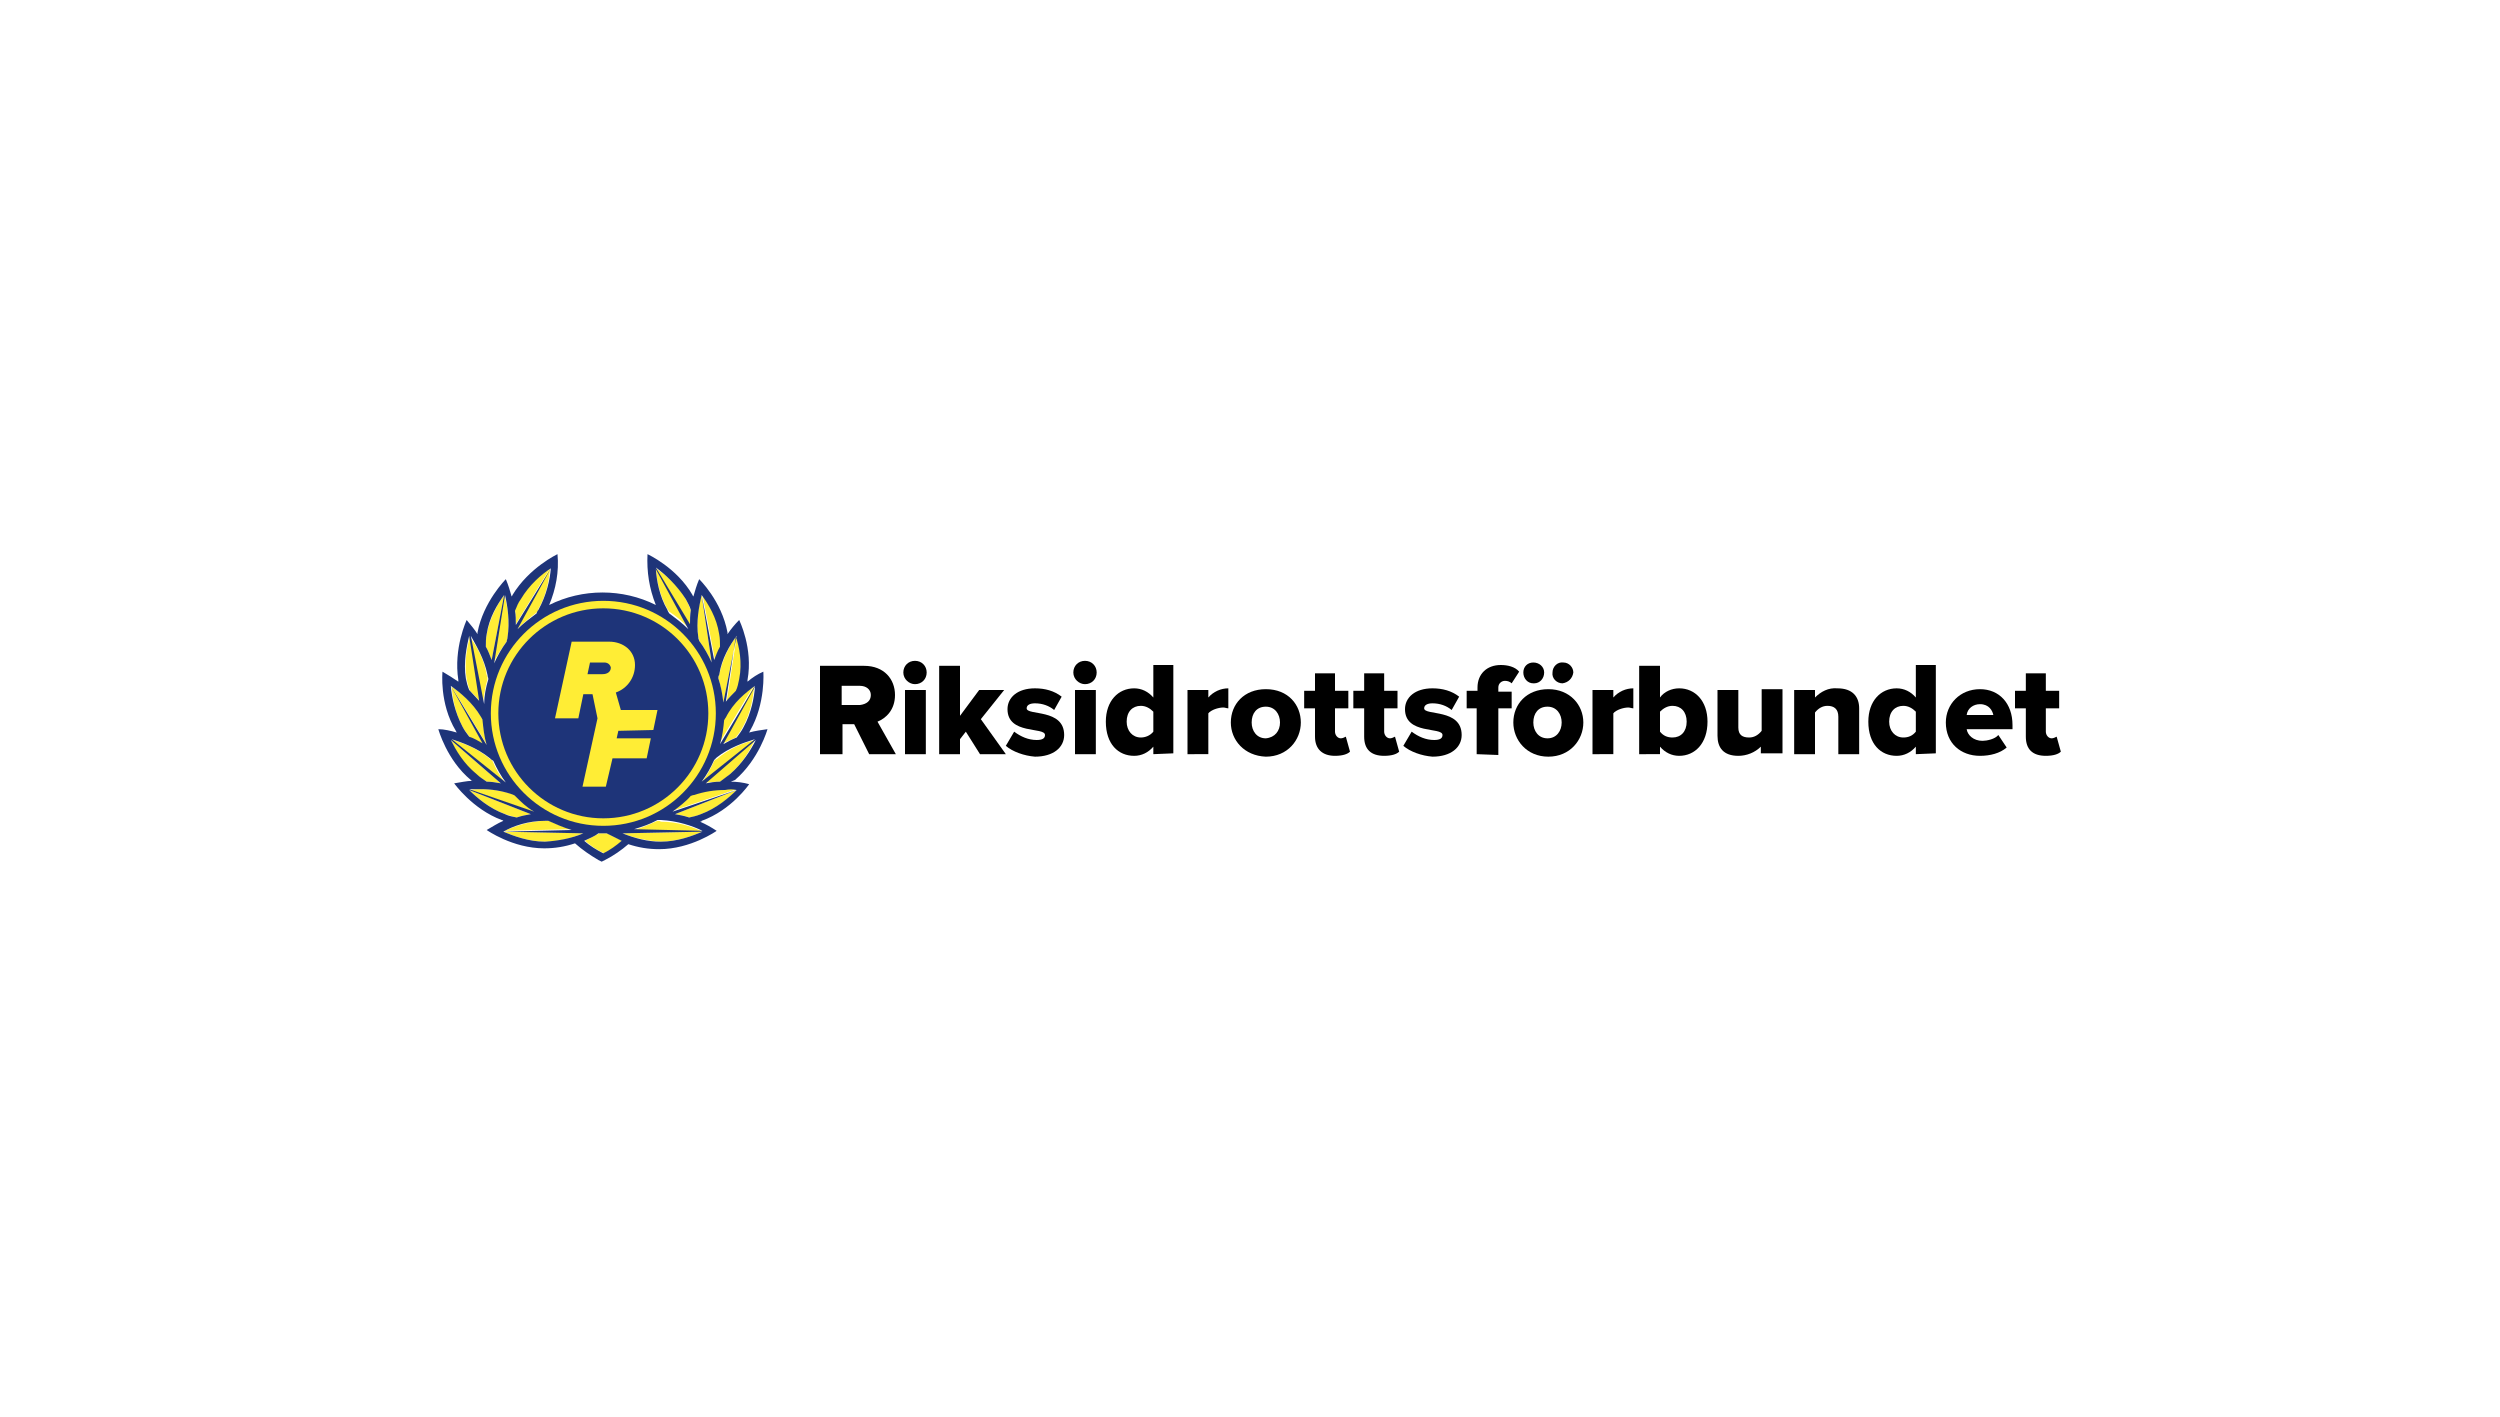 <?xml version="1.0" encoding="utf-8"?>
<!-- Generator: Adobe Illustrator 28.1.0, SVG Export Plug-In . SVG Version: 6.00 Build 0)  -->
<svg version="1.1" id="Layer_1" xmlns="http://www.w3.org/2000/svg" xmlns:xlink="http://www.w3.org/1999/xlink" x="0px" y="0px"
	 viewBox="0 0 300 170" style="enable-background:new 0 0 300 170;" xml:space="preserve">
<style type="text/css">
	.st0{fill:#FFED35;}
	.st1{fill:#1E3479;}
</style>
<g>
	<g id="SYMBOL_färdigställd">
		<path class="st0" d="M82.9,73.2c-0.2-0.5-0.4-0.9-0.6-1.3c-1-1.7-2.5-3-3.6-3.7l4.1,6.8C82.8,74.4,82.8,73.8,82.9,73.2z"/>
		<path class="st0" d="M78.9,98.5c-0.9,0.4-1.8,0.8-2.8,1.1l8.2,0.2c-1.2-0.6-3-1.2-5-1.2C79.2,98.5,79,98.5,78.9,98.5z"/>
		<path class="st0" d="M59.1,91.3c-0.1-0.1-0.2-0.2-0.4-0.3c-1.5-1.3-3.4-1.9-4.6-2.3l6.5,5.2C60,93.1,59.5,92.3,59.1,91.3z"/>
		<path class="st0" d="M61.9,95.5c-0.1-0.1-0.3-0.1-0.4-0.2c-1.2-0.4-2.4-0.6-3.7-0.6c-0.5,0-0.9,0-1.4,0.1l7.8,2.7
			C63.3,96.9,62.6,96.2,61.9,95.5z"/>
		<path class="st0" d="M65.9,98.5c-0.1,0-0.3,0-0.4,0c-2,0-3.8,0.7-5,1.2l8.2-0.2C67.7,99.3,66.8,98.9,65.9,98.5z"/>
		<path class="st0" d="M72.4,100c-0.2,0-0.3,0-0.5,0c-0.6,0.3-1.1,0.6-1.7,0.9c0.7,0.6,1.4,1.1,2.3,1.5c0.8-0.4,1.5-0.9,2.2-1.5
			c-0.6-0.3-1.2-0.5-1.8-0.9C72.7,100,72.5,100,72.4,100z"/>
		<path class="st0" d="M78.7,68.2c0.1,1.3,0.4,3.2,1.4,4.9c0.1,0.1,0.1,0.2,0.2,0.3c0.8,0.5,1.6,1.2,2.3,1.9L78.7,68.2z"/>
		<path class="st0" d="M83.9,76.9c0.6,0.8,1.1,1.7,1.5,2.6l-1.2-8.1c-0.4,1.3-0.7,3.2-0.4,5.1C83.9,76.7,83.9,76.8,83.9,76.9z"/>
		<path class="st0" d="M86.5,77.6c0-0.5-0.1-1-0.1-1.5c-0.3-2-1.3-3.6-2.1-4.7l1.5,7.8C86,78.6,86.2,78.1,86.5,77.6z"/>
		<path class="st0" d="M86.2,81.4c0.3,1,0.5,1.9,0.6,2.9l1.6-8c-0.8,1.1-1.7,2.7-2.1,4.7C86.2,81.1,86.2,81.3,86.2,81.4z"/>
		<path class="st0" d="M88.4,82.9c0.2-0.5,0.3-0.9,0.4-1.4c0.3-2,0-3.9-0.4-5.1l-1.2,7.8C87.5,83.7,87.9,83.3,88.4,82.9z"/>
		<path class="st0" d="M87,86c-0.1,0.1-0.1,0.2-0.2,0.3c-0.1,1-0.2,2-0.5,2.9l4.2-7C89.5,83.1,88,84.3,87,86z"/>
		<path class="st0" d="M88.3,88.5c0.3-0.4,0.6-0.8,0.8-1.2c1-1.7,1.3-3.7,1.4-5l-3.8,6.9C87.3,89,87.8,88.7,88.3,88.5z"/>
		<path class="st0" d="M86.4,93.8c0.4-0.3,0.8-0.5,1.2-0.9c1.5-1.3,2.5-3,3-4.2l-6,5.2C85.2,93.9,85.8,93.8,86.4,93.8z"/>
		<path class="st0" d="M85.7,91.3c-0.4,0.9-0.9,1.8-1.5,2.6l6.4-5.1c-1.3,0.3-3.1,1-4.6,2.3C85.9,91.1,85.8,91.2,85.7,91.3z"/>
		<path class="st0" d="M82.7,98.1c0.5-0.1,1-0.2,1.4-0.4c1.9-0.7,3.4-1.9,4.3-2.9L81,97.7C81.6,97.8,82.2,97.9,82.7,98.1z"/>
		<path class="st0" d="M83.3,95.3c-0.1,0-0.2,0.1-0.4,0.1c-0.7,0.7-1.4,1.4-2.2,1.9l7.7-2.6c-0.5-0.1-0.9-0.1-1.4-0.1
			C85.7,94.7,84.5,94.9,83.3,95.3z"/>
		<path class="st0" d="M79.3,101c2,0,3.8-0.7,5-1.2l-9.6,0.2C76.2,100.6,77.7,100.9,79.3,101z"/>
		<path class="st0" d="M64.4,73.5c0.1-0.1,0.2-0.3,0.2-0.4c1-1.7,1.3-3.6,1.4-4.9l-4,7.3C62.8,74.8,63.6,74.1,64.4,73.5z"/>
		<path class="st0" d="M66,68.2c-1.1,0.7-2.6,2-3.6,3.7c-0.2,0.4-0.5,0.9-0.6,1.3c0.1,0.6,0.1,1.2,0.1,1.7L66,68.2z"/>
		<path class="st0" d="M60.8,77c0-0.2,0.1-0.3,0.1-0.5c0.3-2,0-3.9-0.4-5.1l-1.3,8.2C59.6,78.7,60.2,77.8,60.8,77z"/>
		<path class="st0" d="M60.5,71.4c-0.8,1.1-1.7,2.7-2.1,4.7c-0.1,0.5-0.1,1-0.1,1.5c0.3,0.5,0.5,1.1,0.7,1.6L60.5,71.4z"/>
		<path class="st0" d="M58.5,81.5c0-0.2,0-0.3-0.1-0.5c-0.3-2-1.3-3.6-2.1-4.7l1.6,8.2C58.1,83.5,58.2,82.5,58.5,81.5z"/>
		<path class="st0" d="M56.4,82.9c0.4,0.4,0.8,0.8,1.2,1.3l-1.2-7.8c-0.4,1.3-0.7,3.2-0.4,5.1C56.1,81.9,56.2,82.4,56.4,82.9z"/>
		<path class="st0" d="M58,86.5c-0.1-0.2-0.2-0.3-0.2-0.4c-1-1.7-2.5-3-3.6-3.7l4.3,7.1C58.2,88.5,58,87.5,58,86.5z"/>
		<path class="st0" d="M56.4,88.5c0.5,0.2,1.1,0.5,1.6,0.8l-3.8-6.9c0.1,1.3,0.4,3.2,1.4,5C55.8,87.7,56.1,88.1,56.4,88.5z"/>
		<path class="st0" d="M58.4,93.8c0.6,0,1.2,0.1,1.7,0.2l-6-5.2c0.5,1.2,1.5,2.9,3,4.2C57.5,93.2,57.9,93.5,58.4,93.8z"/>
		<path class="st0" d="M62,98.1c0.6-0.2,1.1-0.3,1.7-0.4l-7.4-2.9c0.9,0.9,2.4,2.2,4.3,2.9C61,97.8,61.5,98,62,98.1z"/>
		<path class="st0" d="M65.4,101c1.6,0,3.1-0.4,4.6-1l-9.6-0.2C61.6,100.3,63.4,101,65.4,101z"/>
		<path class="st1" d="M88.2,93.6c2.9-2.5,3.9-6.1,3.9-6.1c-0.7,0.1-1.5,0.2-2.2,0.4c0-0.1,0.1-0.1,0.1-0.2c1.9-3.3,1.6-7.1,1.6-7.1
			c-0.7,0.3-1.3,0.7-1.9,1.2c0-0.1,0-0.2,0-0.2c0.7-3.8-1-7.2-1-7.2c-0.5,0.5-1,1.1-1.4,1.7c0-0.1,0-0.2,0-0.2
			c-0.7-3.8-3.4-6.4-3.4-6.4c-0.3,0.7-0.5,1.4-0.7,2.1c0-0.1-0.1-0.1-0.1-0.2c-1.9-3.3-5.4-4.9-5.4-4.9c-0.1,2.1,0.2,4.1,1,6.1
			c-4-2-8.8-2-12.8,0c0.8-1.9,1.2-4,1-6.1c0,0-3.4,1.6-5.4,4.9c0,0.1-0.1,0.1-0.1,0.2c-0.2-0.7-0.4-1.4-0.7-2.1c0,0-2.7,2.7-3.4,6.4
			c0,0.1,0,0.2,0,0.2C57,75.6,56.5,75,56,74.4c0,0-1.6,3.4-1,7.2c0,0.1,0,0.2,0,0.2c-0.6-0.4-1.2-0.8-1.9-1.2c0,0-0.4,3.8,1.6,7.1
			c0,0.1,0.1,0.1,0.1,0.2c-0.7-0.2-1.5-0.4-2.2-0.4c0,0,1,3.7,3.9,6.1c0.1,0.1,0.1,0.1,0.2,0.1c-0.7,0-1.5,0.2-2.2,0.3
			c0,0,2.2,3.1,5.7,4.4c0.1,0,0.2,0.1,0.2,0.1c-0.7,0.3-1.3,0.7-2,1.1c0,0,3.1,2.2,6.9,2.2c1.3,0,2.5-0.2,3.7-0.6
			c0.9,0.8,1.8,1.4,2.8,2l0.4,0.2l0.4-0.2c1-0.5,2-1.2,2.8-1.9c1.2,0.4,2.4,0.6,3.7,0.6c3.8,0,6.9-2.2,6.9-2.2
			c-0.6-0.4-1.3-0.8-2-1.1c0.1,0,0.2,0,0.2-0.1c3.6-1.3,5.7-4.4,5.7-4.4c-0.7-0.2-1.5-0.3-2.2-0.3L88.2,93.6z M87.6,92.9
			c-0.4,0.3-0.8,0.6-1.2,0.9c-0.6,0-1.2,0.1-1.7,0.2l6-5.2C90.1,90,89.1,91.6,87.6,92.9z M90.6,88.7l-6.4,5.1
			c0.6-0.8,1.1-1.7,1.5-2.6c0.1-0.1,0.2-0.2,0.3-0.3C87.5,89.7,89.3,89.1,90.6,88.7z M89.2,87.3c-0.2,0.4-0.5,0.8-0.8,1.2
			c-0.5,0.2-1.1,0.5-1.6,0.8l3.8-6.9C90.5,83.6,90.2,85.5,89.2,87.3L89.2,87.3z M90.6,82.3l-4.2,7c0.3-1,0.4-1.9,0.5-2.9
			c0.1-0.1,0.1-0.2,0.2-0.3C88,84.3,89.5,83.1,90.6,82.3L90.6,82.3z M88.7,81.5c-0.1,0.5-0.2,1-0.4,1.4c-0.4,0.4-0.8,0.8-1.2,1.3
			l1.2-7.8C88.7,77.6,89.1,79.5,88.7,81.5L88.7,81.5z M88.4,76.3l-1.6,8c-0.1-1-0.3-2-0.6-2.9c0-0.1,0-0.3,0.1-0.4
			C86.6,79,87.6,77.4,88.4,76.3z M86.3,76.1c0.1,0.5,0.1,1,0.1,1.5c-0.3,0.5-0.5,1.1-0.7,1.6l-1.5-7.8C85,72.5,86,74.1,86.3,76.1
			L86.3,76.1z M84.2,71.4l1.2,8.1c-0.4-0.9-0.9-1.8-1.5-2.6c0-0.1-0.1-0.2-0.1-0.4C83.5,74.6,83.9,72.7,84.2,71.4L84.2,71.4z
			 M82.3,71.9c0.2,0.4,0.5,0.9,0.6,1.3c-0.1,0.6-0.1,1.2-0.1,1.7l-4.1-6.8C79.8,68.9,81.2,70.2,82.3,71.9L82.3,71.9z M80.1,73.2
			c-1-1.7-1.3-3.6-1.4-4.9l3.9,7.2c-0.7-0.7-1.5-1.3-2.3-1.9C80.2,73.4,80.1,73.3,80.1,73.2L80.1,73.2z M64.6,73.2
			c-0.1,0.1-0.2,0.3-0.2,0.4c-0.8,0.6-1.6,1.2-2.3,1.9l4-7.3C66,69.5,65.6,71.4,64.6,73.2L64.6,73.2z M62.5,71.9
			c1-1.7,2.5-3,3.6-3.7L61.9,75c0-0.6,0-1.2-0.1-1.7C62,72.8,62.2,72.3,62.5,71.9z M60.9,76.5c0,0.2-0.1,0.3-0.1,0.5
			c-0.6,0.8-1.1,1.7-1.5,2.6l1.3-8.2C60.9,72.7,61.2,74.6,60.9,76.5z M58.4,76.1c0.3-2,1.3-3.6,2.1-4.7l-1.5,7.8
			c-0.2-0.5-0.4-1.1-0.7-1.6C58.3,77.1,58.3,76.6,58.4,76.1L58.4,76.1z M58.5,81c0,0.2,0.1,0.3,0.1,0.5c-0.3,1-0.5,2-0.5,3l-1.6-8.2
			C57.1,77.4,58.1,79,58.5,81L58.5,81z M56.3,76.3l1.2,7.8c-0.4-0.4-0.8-0.9-1.2-1.3c-0.2-0.5-0.3-0.9-0.4-1.4
			C55.6,79.5,56,77.6,56.3,76.3z M57.7,86c0.1,0.2,0.2,0.3,0.2,0.4c0.1,1,0.2,2,0.5,3l-4.3-7.1C55.2,83.1,56.7,84.3,57.7,86L57.7,86
			z M54.1,82.3l3.8,6.9c-0.5-0.3-1-0.6-1.6-0.8c-0.3-0.4-0.6-0.8-0.8-1.2C54.6,85.5,54.2,83.6,54.1,82.3L54.1,82.3z M58.8,91
			c0.1,0.1,0.2,0.2,0.4,0.3c0.4,0.9,0.9,1.8,1.5,2.6l-6.5-5.2C55.4,89.1,57.2,89.7,58.8,91L58.8,91z M54.1,88.8l6,5.2
			c-0.6-0.1-1.1-0.2-1.7-0.2c-0.4-0.3-0.8-0.5-1.2-0.9C55.6,91.6,54.7,90,54.1,88.8L54.1,88.8z M57.7,94.7c1.3,0,2.5,0.2,3.7,0.6
			c0.2,0.1,0.3,0.1,0.4,0.2c0.7,0.7,1.4,1.4,2.3,1.9l-7.8-2.7C56.8,94.7,57.3,94.7,57.7,94.7z M56.3,94.8l7.4,2.9
			c-0.6,0.1-1.1,0.2-1.7,0.4c-0.5-0.1-1-0.2-1.4-0.4C58.7,97,57.2,95.7,56.3,94.8L56.3,94.8z M65.4,98.5c0.1,0,0.3,0,0.4,0
			c0.9,0.4,1.8,0.8,2.8,1.1l-8.2,0.2C61.6,99.1,63.4,98.5,65.4,98.5z M65.4,101c-2,0-3.8-0.7-5-1.2l9.6,0.2
			C68.6,100.6,67,100.9,65.4,101L65.4,101z M72.4,102.4c-0.8-0.4-1.6-0.9-2.3-1.5c0.6-0.3,1.2-0.5,1.7-0.9c0.2,0,0.3,0,0.5,0
			s0.3,0,0.5,0c0.6,0.3,1.2,0.6,1.8,0.9C73.9,101.5,73.2,102,72.4,102.4L72.4,102.4z M79.3,101c-1.6,0-3.1-0.4-4.6-1l9.6-0.2
			C83.1,100.3,81.3,101,79.3,101z M84.3,99.7l-8.2-0.2c1-0.3,1.9-0.6,2.8-1.1c0.1,0,0.3,0,0.4,0C81.3,98.5,83.1,99.1,84.3,99.7z
			 M84.1,97.7c-0.5,0.2-0.9,0.3-1.4,0.4c-0.6-0.2-1.1-0.3-1.7-0.4l7.4-2.9C87.5,95.7,86,97,84.1,97.7L84.1,97.7z M88.4,94.8
			l-7.7,2.6c0.8-0.6,1.6-1.2,2.2-1.9c0.1,0,0.2-0.1,0.4-0.1c1.2-0.4,2.4-0.6,3.7-0.6C87.5,94.7,87.9,94.7,88.4,94.8L88.4,94.8z"/>
		<circle class="st0" cx="72.4" cy="85.6" r="13.5"/>
		<circle class="st1" cx="72.4" cy="85.6" r="12.6"/>
		<path class="st0" d="M78.4,87.6l0.5-2.4h-4.4l-0.6-2.1c1.4-0.5,2.3-1.8,2.3-3.3c0-1.7-1.4-2.8-3.1-2.8h-4.5l-2,9.2h2.8l0.6-2.9
			h1.1l0.6,2.9l-1.8,8.2h2.8l0.8-3.4h4.1l0.5-2.4H74l0.2-0.9L78.4,87.6z M70.5,80.9l0.3-1.4h1.7c0.4,0,0.7,0.2,0.8,0.6c0,0,0,0,0,0
			c0,0.5-0.4,0.8-1,0.8L70.5,80.9L70.5,80.9z"/>
	</g>
	<g id="VEKTOR_texter">
		<path d="M104.3,90.5l-1.8-3.6h-1.4v3.6h-2.7V79.9h5.3c2.4,0,3.7,1.6,3.7,3.5c0,1.8-1.1,2.8-2.1,3.2l2.2,3.9L104.3,90.5z
			 M104.5,83.4c0-0.7-0.6-1.1-1.3-1.1H101v2.3h2.2C104,84.5,104.5,84.1,104.5,83.4z"/>
		<path d="M108.4,80.7c0-0.8,0.6-1.4,1.4-1.4c0.8,0,1.4,0.6,1.4,1.4c0,0.8-0.6,1.4-1.4,1.4C109.1,82.1,108.4,81.5,108.4,80.7
			C108.4,80.7,108.4,80.7,108.4,80.7z M108.6,90.5v-7.7h2.5v7.7H108.6z"/>
		<path d="M117.6,90.5l-1.7-2.7l-0.7,0.9v1.8h-2.5V79.9h2.5v6l2.3-3.1h3l-2.8,3.5l3,4.2L117.6,90.5z"/>
		<path d="M120.7,89.5l1-1.7c0.8,0.6,1.7,1,2.7,1c0.7,0,1-0.2,1-0.6c0-1-4.5,0-4.5-3.1c0-1.4,1.2-2.5,3.3-2.5c1.2,0,2.3,0.3,3.2,1
			l-0.9,1.6c-0.6-0.5-1.4-0.8-2.3-0.8c-0.6,0-1,0.2-1,0.6c0,0.9,4.5,0,4.5,3.2c0,1.5-1.3,2.6-3.5,2.6
			C122.9,90.7,121.5,90.2,120.7,89.5z"/>
		<path d="M128.8,80.7c0-0.8,0.6-1.4,1.4-1.4c0.8,0,1.4,0.6,1.4,1.4c0,0.8-0.6,1.4-1.4,1.4C129.5,82.1,128.8,81.5,128.8,80.7
			C128.8,80.7,128.8,80.7,128.8,80.7z M129,90.5v-7.7h2.5v7.7H129z"/>
		<path d="M138.4,90.5v-0.9c-0.6,0.7-1.4,1.1-2.3,1.1c-1.9,0-3.4-1.4-3.4-4.1c0-2.5,1.5-4,3.4-4c0.9,0,1.7,0.4,2.3,1.1v-3.9h2.4
			v10.6L138.4,90.5z M138.4,87.8v-2.4c-0.4-0.4-0.9-0.7-1.5-0.7c-1,0-1.7,0.7-1.7,1.9c0,1.1,0.7,1.9,1.7,1.9
			C137.4,88.5,138,88.3,138.4,87.8z"/>
		<path d="M142.5,90.5v-7.7h2.5v0.9c0.6-0.7,1.5-1.1,2.4-1.1V85c-0.2,0-0.4-0.1-0.6-0.1c-0.6,0-1.5,0.3-1.8,0.7v4.9L142.5,90.5z"/>
		<path d="M147.7,86.7c0-2.2,1.6-4,4.2-4c2.7,0,4.2,1.9,4.2,4s-1.6,4.1-4.2,4.1C149.3,90.7,147.7,88.8,147.7,86.7z M153.6,86.7
			c0-1-0.6-1.9-1.7-1.9s-1.7,0.8-1.7,1.9c0,1,0.6,1.9,1.7,1.9C153,88.5,153.6,87.7,153.6,86.7z"/>
		<path d="M157.8,88.4V85h-1.3v-2.1h1.3v-2.1h2.4v2.1h1.6V85h-1.6v2.8c0,0.4,0.3,0.8,0.7,0.8c0.2,0,0.4-0.1,0.6-0.2l0.5,1.8
			c-0.3,0.3-0.9,0.5-1.8,0.5C158.7,90.7,157.8,89.9,157.8,88.4z"/>
		<path d="M163.7,88.4V85h-1.3v-2.1h1.3v-2.1h2.4v2.1h1.6V85h-1.6v2.8c0,0.4,0.3,0.8,0.7,0.8c0.2,0,0.4-0.1,0.6-0.2l0.5,1.8
			c-0.3,0.3-0.9,0.5-1.8,0.5C164.5,90.7,163.7,89.9,163.7,88.4z"/>
		<path d="M168.4,89.5l1-1.7c0.8,0.6,1.7,1,2.7,1c0.7,0,1-0.2,1-0.6c0-1-4.5,0-4.5-3.1c0-1.4,1.2-2.5,3.3-2.5c1.2,0,2.3,0.3,3.2,1
			l-0.9,1.6c-0.6-0.5-1.4-0.8-2.3-0.8c-0.6,0-1,0.2-1,0.6c0,0.9,4.5,0,4.5,3.2c0,1.5-1.3,2.6-3.5,2.6
			C170.6,90.7,169.2,90.2,168.4,89.5z"/>
		<path d="M177.2,90.5V85H176v-2.1h1.3v-0.4c0-1.6,1.1-2.7,2.8-2.7c0.8,0,1.7,0.2,2.2,0.8l-0.9,1.4c-0.2-0.2-0.5-0.3-0.8-0.3
			c-0.4,0-0.8,0.3-0.8,0.8c0,0,0,0.1,0,0.1v0.4h1.6V85h-1.6v5.6L177.2,90.5z"/>
		<path d="M181.6,86.7c0-2.2,1.6-4,4.2-4c2.6,0,4.2,1.9,4.2,4s-1.6,4.1-4.2,4.1S181.6,88.8,181.6,86.7z M184,82
			c-0.7,0-1.2-0.6-1.2-1.3c0-0.7,0.5-1.2,1.2-1.2c0.7,0,1.3,0.5,1.3,1.2s-0.5,1.3-1.2,1.3C184.1,82,184.1,82,184,82z M187.4,86.7
			c0-1-0.6-1.9-1.7-1.9s-1.7,0.8-1.7,1.9c0,1,0.6,1.9,1.7,1.9S187.4,87.7,187.4,86.7L187.4,86.7z M187.5,82c-0.7,0-1.3-0.6-1.2-1.3
			c0-0.7,0.6-1.3,1.3-1.2c0.7,0,1.2,0.6,1.2,1.2C188.7,81.4,188.2,81.9,187.5,82C187.5,82,187.5,82,187.5,82L187.5,82z"/>
		<path d="M191.1,90.5v-7.7h2.5v0.9c0.6-0.7,1.5-1.1,2.4-1.1V85c-0.2,0-0.4-0.1-0.6-0.1c-0.6,0-1.5,0.3-1.8,0.7v4.9L191.1,90.5z"/>
		<path d="M196.7,90.5V79.9h2.5v3.8c0.5-0.7,1.4-1.1,2.3-1.1c1.9,0,3.4,1.5,3.4,4c0,2.6-1.5,4.1-3.4,4.1c-0.9,0-1.7-0.4-2.3-1.1v0.9
			L196.7,90.5z M200.7,88.5c1,0,1.7-0.7,1.7-1.9c0-1.2-0.7-1.9-1.7-1.9c-0.6,0-1.1,0.3-1.5,0.7v2.4
			C199.6,88.3,200.1,88.5,200.7,88.5z"/>
		<path d="M211.3,90.5v-0.9c-0.7,0.7-1.7,1.1-2.7,1.1c-1.8,0-2.5-1-2.5-2.4v-5.5h2.5v4.5c0,0.9,0.5,1.2,1.3,1.2
			c0.6,0,1.1-0.3,1.5-0.8v-5h2.5v7.7H211.3z"/>
		<path d="M220.6,90.5v-4.5c0-0.9-0.5-1.3-1.3-1.3c-0.6,0-1.1,0.3-1.5,0.8v5h-2.5v-7.7h2.5v0.9c0.7-0.7,1.6-1.2,2.7-1.1
			c1.8,0,2.6,1,2.6,2.4v5.5L220.6,90.5z"/>
		<path d="M229.9,90.5v-0.9c-0.6,0.7-1.4,1.1-2.3,1.1c-1.9,0-3.4-1.4-3.4-4.1c0-2.5,1.5-4,3.4-4c0.9,0,1.7,0.4,2.3,1.1v-3.9h2.4
			v10.6L229.9,90.5z M229.9,87.8v-2.4c-0.4-0.4-0.9-0.7-1.5-0.7c-1,0-1.7,0.7-1.7,1.9c0,1.1,0.7,1.9,1.7,1.9
			C229,88.5,229.5,88.3,229.9,87.8z"/>
		<path d="M233.5,86.7c0-2.2,1.7-4,4.1-4c2.3,0,3.9,1.7,3.9,4.3v0.5H236c0.1,0.7,0.8,1.4,1.9,1.4c0.5,0,1.5-0.2,1.9-0.7l1,1.5
			c-0.8,0.7-2,1-3.2,1C235.3,90.7,233.5,89.2,233.5,86.7z M237.6,84.5c-0.8,0-1.5,0.5-1.6,1.3h3.2C239.1,85.3,238.7,84.5,237.6,84.5
			z"/>
		<path d="M243.1,88.4V85h-1.3v-2.1h1.3v-2.1h2.4v2.1h1.6V85h-1.6v2.8c0,0.4,0.3,0.8,0.7,0.8c0.2,0,0.4-0.1,0.6-0.2l0.5,1.8
			c-0.3,0.3-0.9,0.5-1.8,0.5C243.9,90.7,243.1,89.9,243.1,88.4z"/>
	</g>
</g>
</svg>
